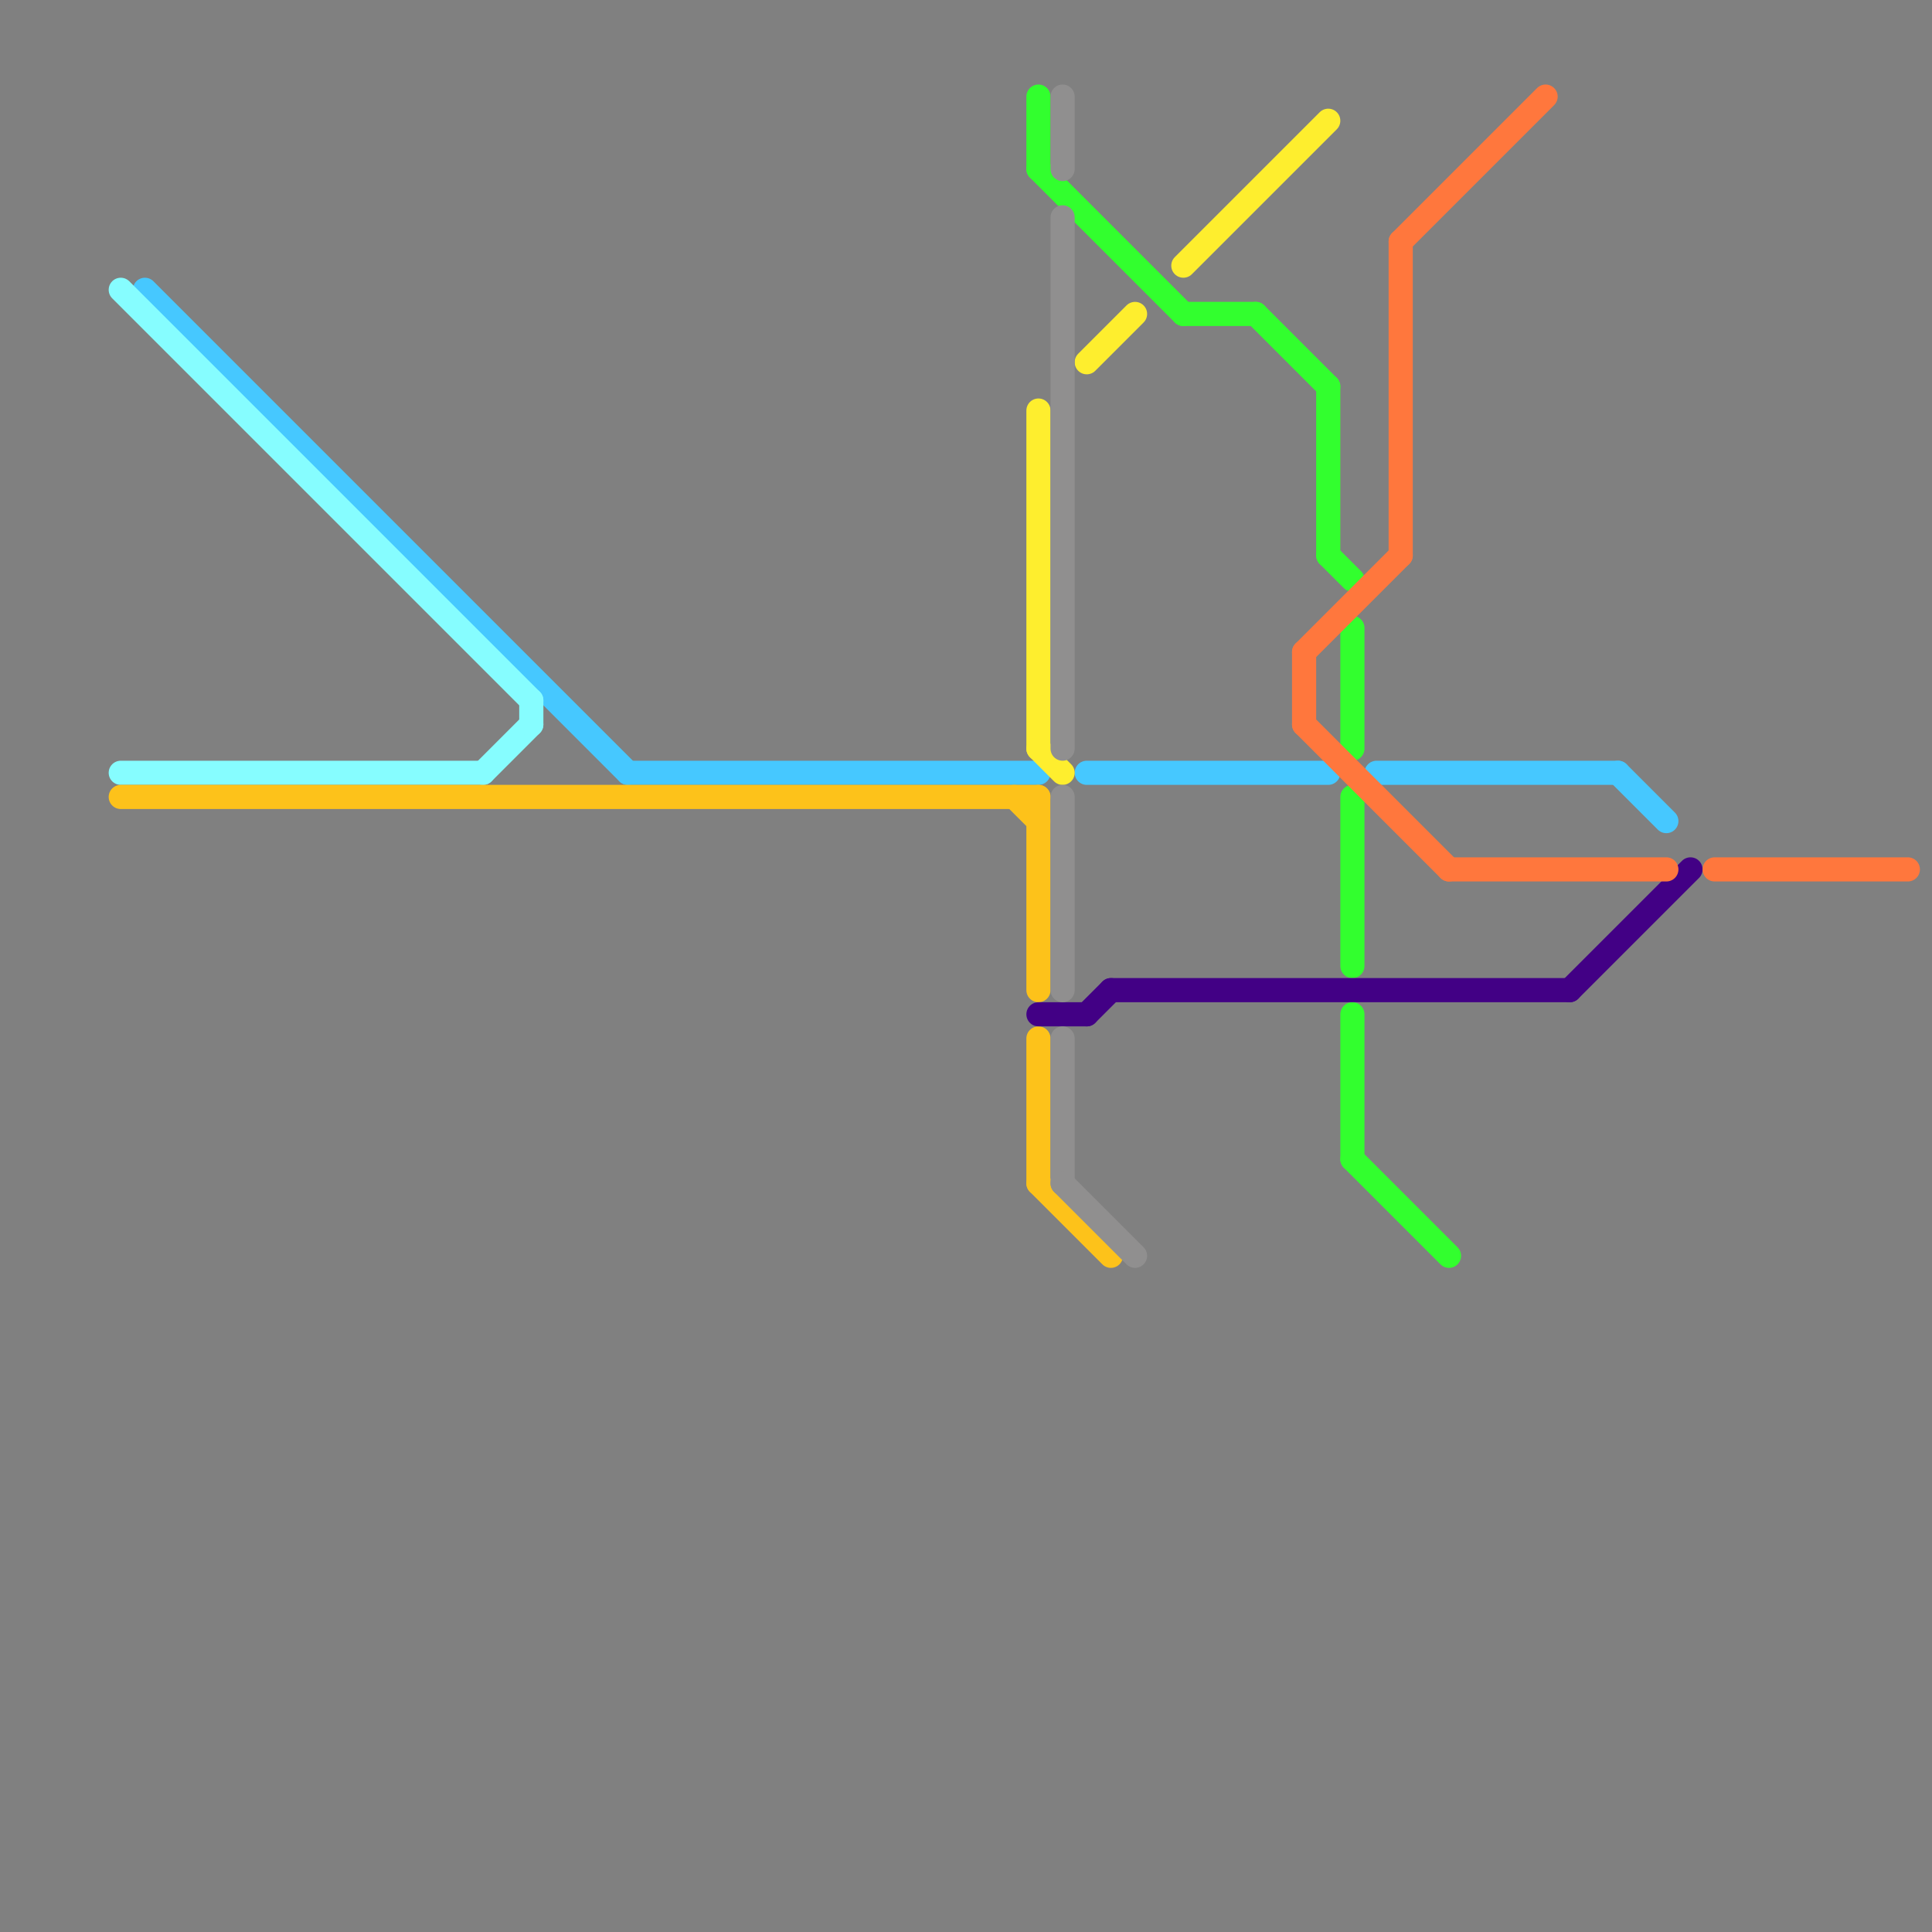 
<svg version="1.1" xmlns="http://www.w3.org/2000/svg" viewBox="0 0 80 80">
<rect x="0" y="0" width="80" height="80" fill="#808080" stroke="none"/>
<style>text { font: 1px Helvetica; font-weight: 600; white-space: pre; dominant-baseline: central; } line { stroke-width: 1; fill: none; stroke-linecap: round; stroke-linejoin: round; } .c0 { stroke: #46c8ff } .c1 { stroke: #86fdff } .c2 { stroke: #fdc21a } .c3 { stroke: #feee2e } .c4 { stroke: #32ff2e } .c5 { stroke: #420085 } .c6 { stroke: #908f8f } .c7 { stroke: #ff773d }</style><defs><g id="wm-xf"><circle r="1.2" fill="#000"/><circle r="0.9" fill="#fff"/><circle r="0.6" fill="#000"/><circle r="0.3" fill="#fff"/></g><g id="wm"><circle r="0.6" fill="#000"/><circle r="0.3" fill="#fff"/></g></defs><line class="c0" x1="57" y1="32" x2="67" y2="32"/><line class="c0" x1="26" y1="32" x2="43" y2="32"/><line class="c0" x1="45" y1="32" x2="55" y2="32"/><line class="c0" x1="67" y1="32" x2="69" y2="34"/><line class="c0" x1="6" y1="12" x2="26" y2="32"/><line class="c1" x1="20" y1="32" x2="22" y2="30"/><line class="c1" x1="22" y1="29" x2="22" y2="30"/><line class="c1" x1="5" y1="12" x2="22" y2="29"/><line class="c1" x1="5" y1="32" x2="20" y2="32"/><line class="c2" x1="43" y1="43" x2="43" y2="49"/><line class="c2" x1="43" y1="49" x2="46" y2="52"/><line class="c2" x1="43" y1="33" x2="43" y2="41"/><line class="c2" x1="42" y1="33" x2="43" y2="34"/><line class="c2" x1="5" y1="33" x2="43" y2="33"/><line class="c3" x1="49" y1="11" x2="55" y2="5"/><line class="c3" x1="43" y1="17" x2="43" y2="31"/><line class="c3" x1="45" y1="15" x2="47" y2="13"/><line class="c3" x1="43" y1="31" x2="44" y2="32"/><line class="c4" x1="56" y1="33" x2="56" y2="40"/><line class="c4" x1="55" y1="23" x2="56" y2="24"/><line class="c4" x1="55" y1="16" x2="55" y2="23"/><line class="c4" x1="52" y1="13" x2="55" y2="16"/><line class="c4" x1="56" y1="42" x2="56" y2="48"/><line class="c4" x1="56" y1="26" x2="56" y2="31"/><line class="c4" x1="43" y1="7" x2="49" y2="13"/><line class="c4" x1="43" y1="4" x2="43" y2="7"/><line class="c4" x1="49" y1="13" x2="52" y2="13"/><line class="c4" x1="56" y1="48" x2="60" y2="52"/><line class="c5" x1="43" y1="42" x2="45" y2="42"/><line class="c5" x1="46" y1="41" x2="65" y2="41"/><line class="c5" x1="65" y1="41" x2="70" y2="36"/><line class="c5" x1="45" y1="42" x2="46" y2="41"/><line class="c6" x1="44" y1="43" x2="44" y2="49"/><line class="c6" x1="44" y1="49" x2="47" y2="52"/><line class="c6" x1="44" y1="4" x2="44" y2="7"/><line class="c6" x1="44" y1="9" x2="44" y2="31"/><line class="c6" x1="44" y1="33" x2="44" y2="41"/><line class="c7" x1="58" y1="10" x2="58" y2="23"/><line class="c7" x1="60" y1="36" x2="69" y2="36"/><line class="c7" x1="54" y1="30" x2="60" y2="36"/><line class="c7" x1="54" y1="27" x2="58" y2="23"/><line class="c7" x1="71" y1="36" x2="79" y2="36"/><line class="c7" x1="54" y1="27" x2="54" y2="30"/><line class="c7" x1="58" y1="10" x2="64" y2="4"/>
</svg>
